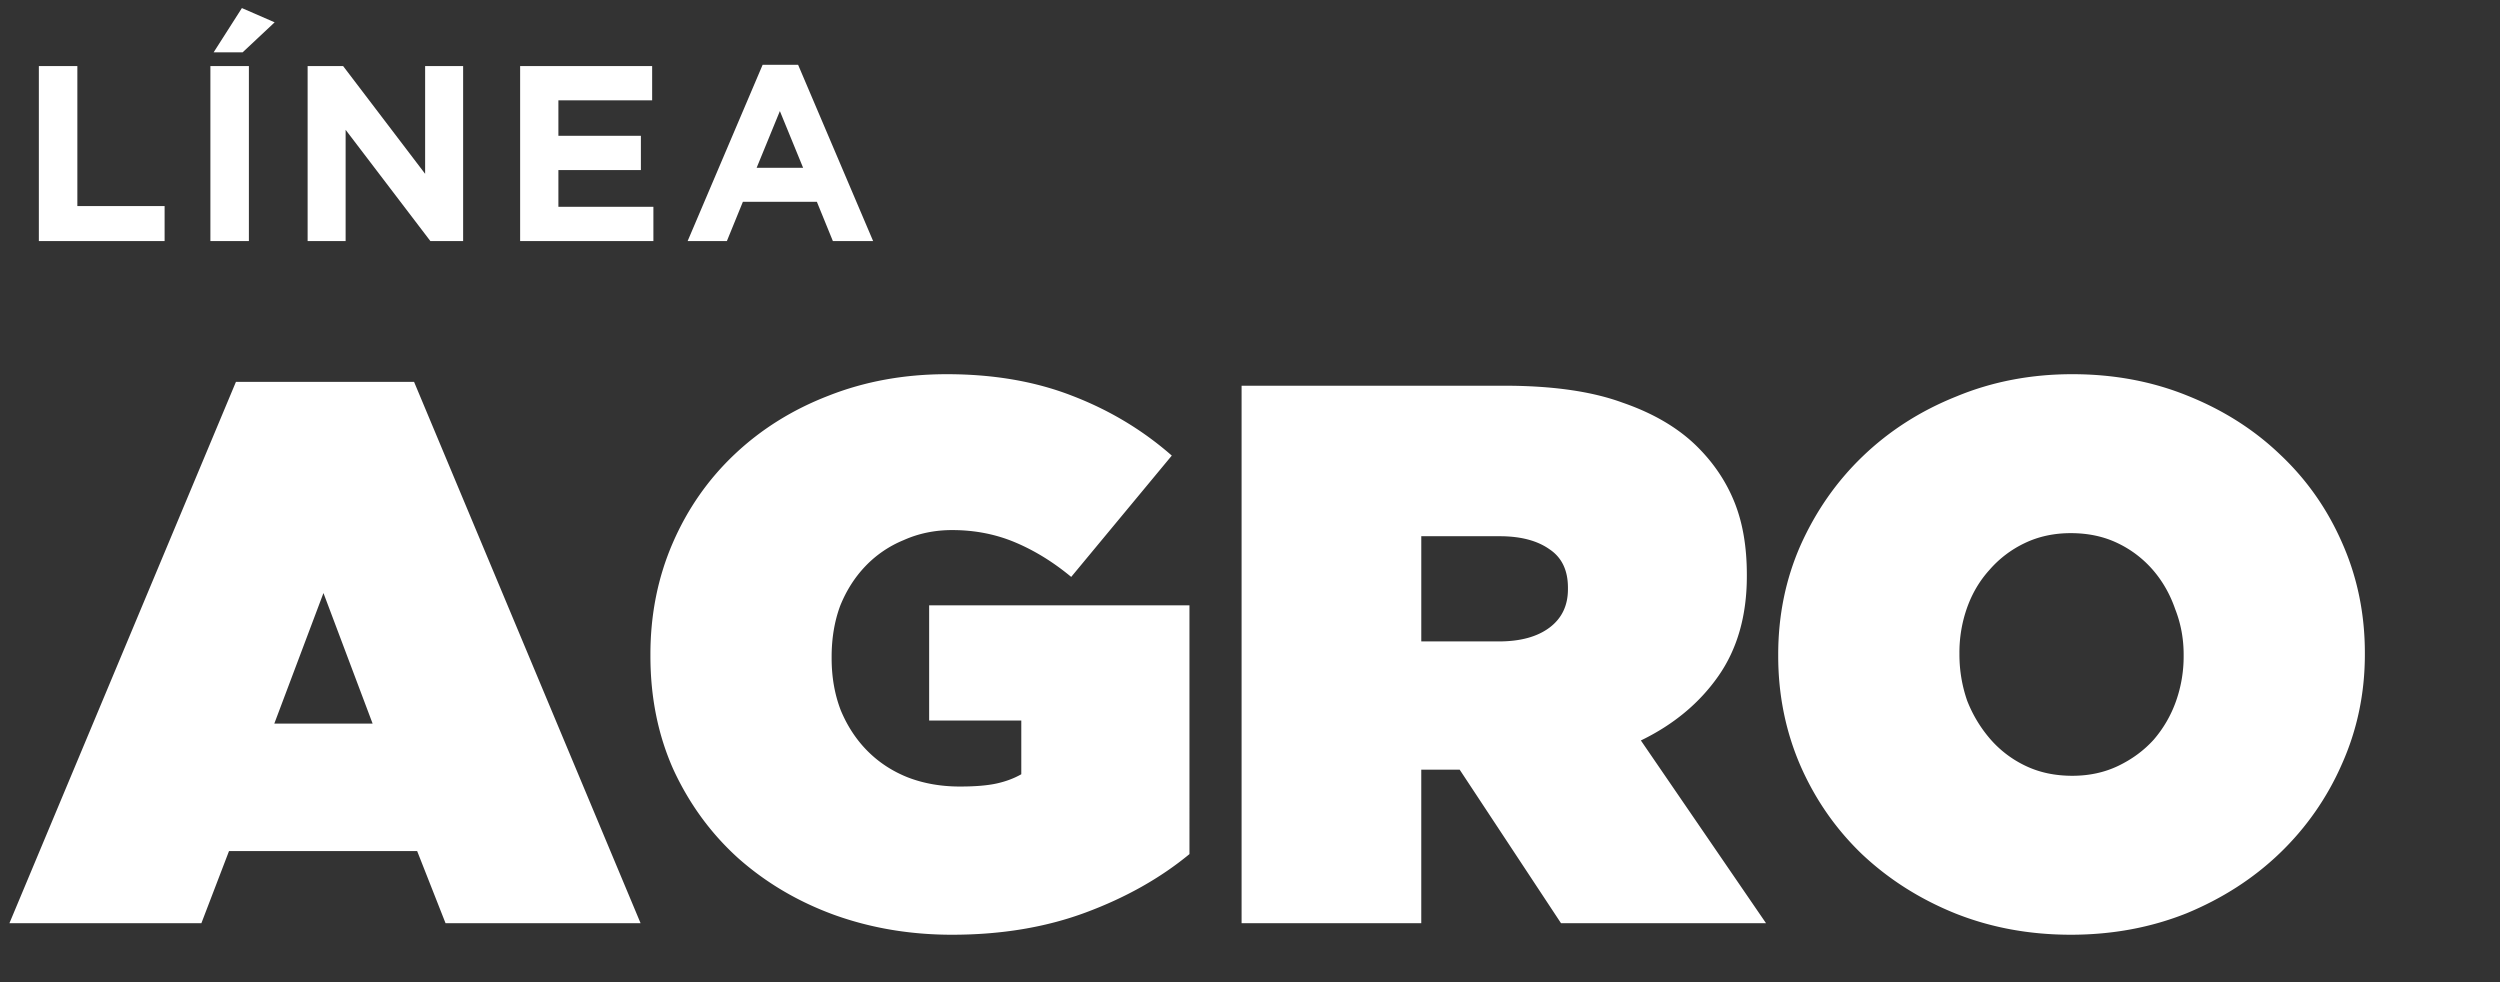 <svg width="280" height="110" fill="none" xmlns="http://www.w3.org/2000/svg"><rect width="100%" height="100%" fill="#333333" stroke="none"/><g clip-path="url(#a)" fill="#fff"><path d="m41.732 81.04-5.504-14.62-5.504 14.62h11.008ZM26.424 42.77h19.952l25.37 60.631H49.902l-3.182-8.084H25.65l-3.096 8.084h-21.5l25.37-60.63Zm80.221 61.921c-4.701 0-9.116-.745-13.244-2.236-4.07-1.491-7.654-3.612-10.75-6.364-3.038-2.752-5.447-6.049-7.224-9.89-1.72-3.841-2.58-8.084-2.58-12.728V73.3c0-4.472.832-8.629 2.494-12.47 1.663-3.842 3.985-7.167 6.966-9.976 2.981-2.81 6.479-4.988 10.492-6.536 4.07-1.605 8.486-2.408 13.244-2.408 5.218 0 9.89.803 14.018 2.408 4.186 1.605 7.912 3.841 11.18 6.708l-11.266 13.588c-2.006-1.663-4.099-2.953-6.278-3.87-2.178-.917-4.529-1.376-7.052-1.376-1.949 0-3.755.373-5.418 1.118a12.45 12.45 0 0 0-4.3 2.924c-1.204 1.261-2.15 2.752-2.838 4.472-.63 1.72-.946 3.612-.946 5.676v.172c0 2.121.344 4.07 1.032 5.848.746 1.777 1.749 3.297 3.01 4.558 1.261 1.261 2.752 2.236 4.472 2.924 1.778.688 3.727 1.032 5.848 1.032 1.72 0 3.096-.115 4.128-.344 1.032-.23 1.95-.573 2.752-1.032v-6.02h-10.32v-12.9h29.154V95.66c-3.268 2.695-7.138 4.873-11.61 6.536-4.472 1.663-9.46 2.494-14.964 2.494Zm61.224-32.852c2.408 0 4.3-.516 5.676-1.548 1.376-1.032 2.064-2.465 2.064-4.3v-.172c0-1.95-.688-3.383-2.064-4.3-1.376-.975-3.239-1.462-5.59-1.462h-8.772v11.782h8.686ZM139.059 43.2h29.412c5.389 0 9.804.63 13.244 1.892 3.497 1.204 6.307 2.866 8.428 4.988 1.835 1.834 3.211 3.898 4.128 6.192.917 2.293 1.376 4.988 1.376 8.084v.172c0 4.415-1.061 8.141-3.182 11.18-2.121 3.038-5.017 5.447-8.686 7.224l14.018 20.468h-22.962l-11.352-17.2h-4.3v17.2h-20.124v-60.2Zm93.039 43.688c1.892 0 3.612-.373 5.16-1.118 1.548-.746 2.866-1.72 3.956-2.924a13.443 13.443 0 0 0 2.494-4.3 14.98 14.98 0 0 0 .86-5.074V73.3c0-1.778-.316-3.469-.946-5.074-.574-1.663-1.405-3.125-2.494-4.386a12.1 12.1 0 0 0-3.956-3.01c-1.548-.745-3.297-1.118-5.246-1.118-1.892 0-3.612.373-5.16 1.118a12.089 12.089 0 0 0-3.956 3.01c-1.09 1.204-1.921 2.608-2.494 4.214a14.955 14.955 0 0 0-.86 5.074v.172c0 1.777.286 3.497.86 5.16a14.776 14.776 0 0 0 2.58 4.3 12.092 12.092 0 0 0 3.956 3.01c1.548.745 3.296 1.118 5.246 1.118Zm-.172 17.802c-4.644 0-8.973-.803-12.986-2.408-3.956-1.605-7.425-3.813-10.406-6.622-2.924-2.81-5.218-6.106-6.88-9.89-1.663-3.841-2.494-7.94-2.494-12.298V73.3c0-4.358.831-8.428 2.494-12.212 1.72-3.841 4.042-7.167 6.966-9.976 2.981-2.867 6.478-5.103 10.492-6.708 4.013-1.663 8.342-2.494 12.986-2.494s8.944.803 12.9 2.408c4.013 1.605 7.482 3.813 10.406 6.622 2.981 2.81 5.303 6.134 6.966 9.976 1.662 3.784 2.494 7.855 2.494 12.212v.172c0 4.357-.86 8.456-2.58 12.298a31.033 31.033 0 0 1-6.966 9.976c-2.924 2.81-6.393 5.045-10.406 6.708-4.014 1.605-8.342 2.408-12.986 2.408ZM4.352 7.4h4.312v15.68h9.772V27H4.352V7.4ZM27.092.904 30.76 2.5l-3.584 3.36h-3.248L27.092.904ZM23.564 7.4h4.312V27h-4.312V7.4Zm10.89 0h3.976l9.184 12.068V7.4h4.256V27h-3.668L38.71 14.54V27h-4.256V7.4Zm23.801 0H73.04v3.836h-10.5v3.976h9.24v3.836h-9.24v4.116h10.64V27H58.255V7.4ZM89.95 18.796l-2.604-6.356-2.604 6.356h5.208ZM85.413 7.26h3.976L97.79 27h-4.508l-1.792-4.396h-8.288L81.41 27h-4.396l8.4-19.74Z"/></g><defs><clipPath id="a"><path fill="#fff" d="M0 0h280v110H0z"/></clipPath></defs></svg>
